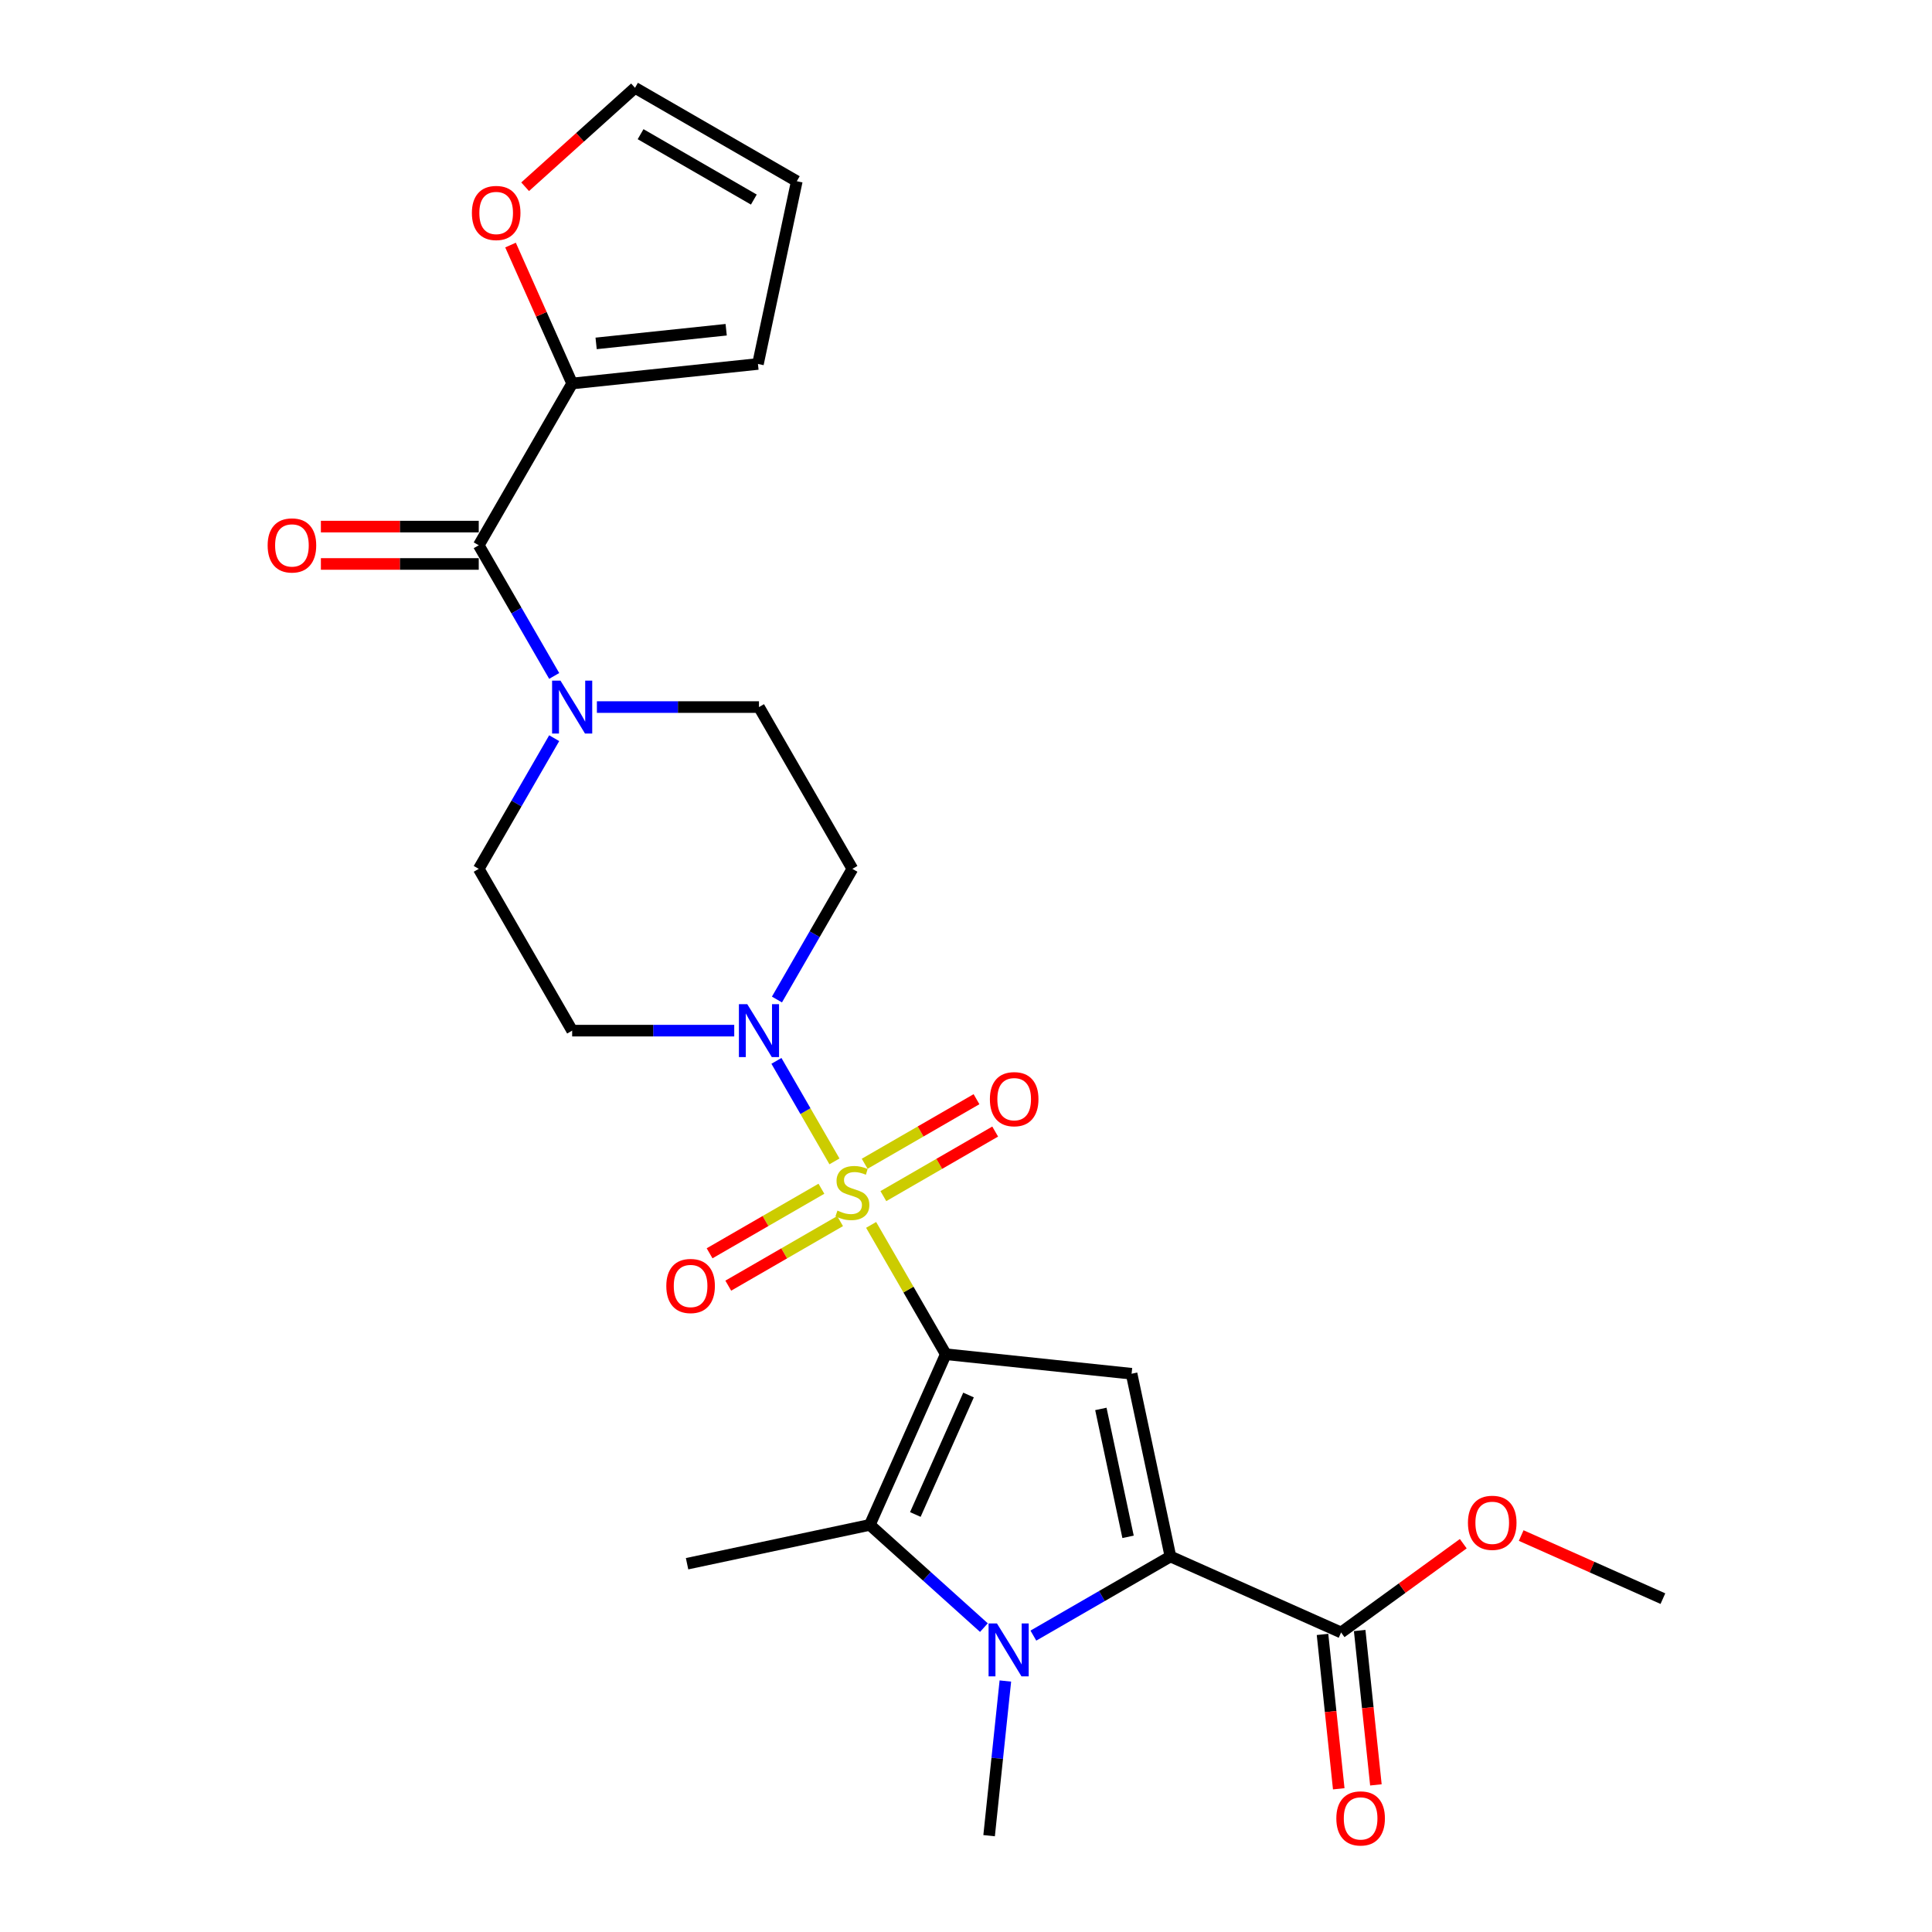 <?xml version='1.0' encoding='iso-8859-1'?>
<svg version='1.1' baseProfile='full'
              xmlns='http://www.w3.org/2000/svg'
                      xmlns:rdkit='http://www.rdkit.org/xml'
                      xmlns:xlink='http://www.w3.org/1999/xlink'
                  xml:space='preserve'
width='1000px' height='1000px' viewBox='0 0 1000 1000'>
<!-- END OF HEADER -->
<rect style='opacity:1.0;fill:#FFFFFF;stroke:none' width='1000' height='1000' x='0' y='0'> </rect>
<path class='bond-0' d='M 489.541,700.941 L 470.218,667.473' style='fill:none;fill-rule:evenodd;stroke:#000000;stroke-width:6px;stroke-linecap:butt;stroke-linejoin:miter;stroke-opacity:1' />
<path class='bond-0' d='M 470.218,667.473 L 450.896,634.006' style='fill:none;fill-rule:evenodd;stroke:#CCCC00;stroke-width:6px;stroke-linecap:butt;stroke-linejoin:miter;stroke-opacity:1' />
<path class='bond-1' d='M 489.541,700.941 L 585.707,711.049' style='fill:none;fill-rule:evenodd;stroke:#000000;stroke-width:6px;stroke-linecap:butt;stroke-linejoin:miter;stroke-opacity:1' />
<path class='bond-4' d='M 489.541,700.941 L 450.211,789.278' style='fill:none;fill-rule:evenodd;stroke:#000000;stroke-width:6px;stroke-linecap:butt;stroke-linejoin:miter;stroke-opacity:1' />
<path class='bond-4' d='M 501.309,722.058 L 473.778,783.893' style='fill:none;fill-rule:evenodd;stroke:#000000;stroke-width:6px;stroke-linecap:butt;stroke-linejoin:miter;stroke-opacity:1' />
<path class='bond-5' d='M 431.914,601.129 L 416.896,575.117' style='fill:none;fill-rule:evenodd;stroke:#CCCC00;stroke-width:6px;stroke-linecap:butt;stroke-linejoin:miter;stroke-opacity:1' />
<path class='bond-5' d='M 416.896,575.117 L 401.878,549.104' style='fill:none;fill-rule:evenodd;stroke:#0000FF;stroke-width:6px;stroke-linecap:butt;stroke-linejoin:miter;stroke-opacity:1' />
<path class='bond-10' d='M 457.225,619.109 L 486.165,602.401' style='fill:none;fill-rule:evenodd;stroke:#CCCC00;stroke-width:6px;stroke-linecap:butt;stroke-linejoin:miter;stroke-opacity:1' />
<path class='bond-10' d='M 486.165,602.401 L 515.104,585.693' style='fill:none;fill-rule:evenodd;stroke:#FF0000;stroke-width:6px;stroke-linecap:butt;stroke-linejoin:miter;stroke-opacity:1' />
<path class='bond-10' d='M 447.555,602.361 L 476.495,585.653' style='fill:none;fill-rule:evenodd;stroke:#CCCC00;stroke-width:6px;stroke-linecap:butt;stroke-linejoin:miter;stroke-opacity:1' />
<path class='bond-10' d='M 476.495,585.653 L 505.435,568.944' style='fill:none;fill-rule:evenodd;stroke:#FF0000;stroke-width:6px;stroke-linecap:butt;stroke-linejoin:miter;stroke-opacity:1' />
<path class='bond-11' d='M 425.161,615.291 L 396.221,631.999' style='fill:none;fill-rule:evenodd;stroke:#CCCC00;stroke-width:6px;stroke-linecap:butt;stroke-linejoin:miter;stroke-opacity:1' />
<path class='bond-11' d='M 396.221,631.999 L 367.281,648.707' style='fill:none;fill-rule:evenodd;stroke:#FF0000;stroke-width:6px;stroke-linecap:butt;stroke-linejoin:miter;stroke-opacity:1' />
<path class='bond-11' d='M 434.83,632.039 L 405.891,648.747' style='fill:none;fill-rule:evenodd;stroke:#CCCC00;stroke-width:6px;stroke-linecap:butt;stroke-linejoin:miter;stroke-opacity:1' />
<path class='bond-11' d='M 405.891,648.747 L 376.951,665.455' style='fill:none;fill-rule:evenodd;stroke:#FF0000;stroke-width:6px;stroke-linecap:butt;stroke-linejoin:miter;stroke-opacity:1' />
<path class='bond-3' d='M 585.707,711.049 L 605.812,805.632' style='fill:none;fill-rule:evenodd;stroke:#000000;stroke-width:6px;stroke-linecap:butt;stroke-linejoin:miter;stroke-opacity:1' />
<path class='bond-3' d='M 569.806,729.257 L 583.879,795.465' style='fill:none;fill-rule:evenodd;stroke:#000000;stroke-width:6px;stroke-linecap:butt;stroke-linejoin:miter;stroke-opacity:1' />
<path class='bond-2' d='M 509.268,842.452 L 479.739,815.865' style='fill:none;fill-rule:evenodd;stroke:#0000FF;stroke-width:6px;stroke-linecap:butt;stroke-linejoin:miter;stroke-opacity:1' />
<path class='bond-2' d='M 479.739,815.865 L 450.211,789.278' style='fill:none;fill-rule:evenodd;stroke:#000000;stroke-width:6px;stroke-linecap:butt;stroke-linejoin:miter;stroke-opacity:1' />
<path class='bond-22' d='M 520.377,870.09 L 516.17,910.118' style='fill:none;fill-rule:evenodd;stroke:#0000FF;stroke-width:6px;stroke-linecap:butt;stroke-linejoin:miter;stroke-opacity:1' />
<path class='bond-22' d='M 516.17,910.118 L 511.963,950.146' style='fill:none;fill-rule:evenodd;stroke:#000000;stroke-width:6px;stroke-linecap:butt;stroke-linejoin:miter;stroke-opacity:1' />
<path class='bond-26' d='M 534.873,846.588 L 570.342,826.11' style='fill:none;fill-rule:evenodd;stroke:#0000FF;stroke-width:6px;stroke-linecap:butt;stroke-linejoin:miter;stroke-opacity:1' />
<path class='bond-26' d='M 570.342,826.11 L 605.812,805.632' style='fill:none;fill-rule:evenodd;stroke:#000000;stroke-width:6px;stroke-linecap:butt;stroke-linejoin:miter;stroke-opacity:1' />
<path class='bond-8' d='M 605.812,805.632 L 694.148,844.962' style='fill:none;fill-rule:evenodd;stroke:#000000;stroke-width:6px;stroke-linecap:butt;stroke-linejoin:miter;stroke-opacity:1' />
<path class='bond-23' d='M 450.211,789.278 L 355.628,809.382' style='fill:none;fill-rule:evenodd;stroke:#000000;stroke-width:6px;stroke-linecap:butt;stroke-linejoin:miter;stroke-opacity:1' />
<path class='bond-12' d='M 402.146,517.349 L 421.669,483.533' style='fill:none;fill-rule:evenodd;stroke:#0000FF;stroke-width:6px;stroke-linecap:butt;stroke-linejoin:miter;stroke-opacity:1' />
<path class='bond-12' d='M 421.669,483.533 L 441.193,449.717' style='fill:none;fill-rule:evenodd;stroke:#000000;stroke-width:6px;stroke-linecap:butt;stroke-linejoin:miter;stroke-opacity:1' />
<path class='bond-13' d='M 380.042,533.459 L 338.095,533.459' style='fill:none;fill-rule:evenodd;stroke:#0000FF;stroke-width:6px;stroke-linecap:butt;stroke-linejoin:miter;stroke-opacity:1' />
<path class='bond-13' d='M 338.095,533.459 L 296.149,533.459' style='fill:none;fill-rule:evenodd;stroke:#000000;stroke-width:6px;stroke-linecap:butt;stroke-linejoin:miter;stroke-opacity:1' />
<path class='bond-6' d='M 247.8,282.235 L 267.324,316.05' style='fill:none;fill-rule:evenodd;stroke:#000000;stroke-width:6px;stroke-linecap:butt;stroke-linejoin:miter;stroke-opacity:1' />
<path class='bond-6' d='M 267.324,316.05 L 286.848,349.866' style='fill:none;fill-rule:evenodd;stroke:#0000FF;stroke-width:6px;stroke-linecap:butt;stroke-linejoin:miter;stroke-opacity:1' />
<path class='bond-9' d='M 247.8,282.235 L 296.149,198.493' style='fill:none;fill-rule:evenodd;stroke:#000000;stroke-width:6px;stroke-linecap:butt;stroke-linejoin:miter;stroke-opacity:1' />
<path class='bond-17' d='M 247.8,272.565 L 206.946,272.565' style='fill:none;fill-rule:evenodd;stroke:#000000;stroke-width:6px;stroke-linecap:butt;stroke-linejoin:miter;stroke-opacity:1' />
<path class='bond-17' d='M 206.946,272.565 L 166.092,272.565' style='fill:none;fill-rule:evenodd;stroke:#FF0000;stroke-width:6px;stroke-linecap:butt;stroke-linejoin:miter;stroke-opacity:1' />
<path class='bond-17' d='M 247.8,291.904 L 206.946,291.904' style='fill:none;fill-rule:evenodd;stroke:#000000;stroke-width:6px;stroke-linecap:butt;stroke-linejoin:miter;stroke-opacity:1' />
<path class='bond-17' d='M 206.946,291.904 L 166.092,291.904' style='fill:none;fill-rule:evenodd;stroke:#FF0000;stroke-width:6px;stroke-linecap:butt;stroke-linejoin:miter;stroke-opacity:1' />
<path class='bond-7' d='M 286.848,382.086 L 267.324,415.901' style='fill:none;fill-rule:evenodd;stroke:#0000FF;stroke-width:6px;stroke-linecap:butt;stroke-linejoin:miter;stroke-opacity:1' />
<path class='bond-7' d='M 267.324,415.901 L 247.8,449.717' style='fill:none;fill-rule:evenodd;stroke:#000000;stroke-width:6px;stroke-linecap:butt;stroke-linejoin:miter;stroke-opacity:1' />
<path class='bond-27' d='M 308.951,365.976 L 350.898,365.976' style='fill:none;fill-rule:evenodd;stroke:#0000FF;stroke-width:6px;stroke-linecap:butt;stroke-linejoin:miter;stroke-opacity:1' />
<path class='bond-27' d='M 350.898,365.976 L 392.845,365.976' style='fill:none;fill-rule:evenodd;stroke:#000000;stroke-width:6px;stroke-linecap:butt;stroke-linejoin:miter;stroke-opacity:1' />
<path class='bond-19' d='M 684.531,845.973 L 688.73,885.924' style='fill:none;fill-rule:evenodd;stroke:#000000;stroke-width:6px;stroke-linecap:butt;stroke-linejoin:miter;stroke-opacity:1' />
<path class='bond-19' d='M 688.73,885.924 L 692.929,925.875' style='fill:none;fill-rule:evenodd;stroke:#FF0000;stroke-width:6px;stroke-linecap:butt;stroke-linejoin:miter;stroke-opacity:1' />
<path class='bond-19' d='M 703.765,843.951 L 707.964,883.902' style='fill:none;fill-rule:evenodd;stroke:#000000;stroke-width:6px;stroke-linecap:butt;stroke-linejoin:miter;stroke-opacity:1' />
<path class='bond-19' d='M 707.964,883.902 L 712.163,923.853' style='fill:none;fill-rule:evenodd;stroke:#FF0000;stroke-width:6px;stroke-linecap:butt;stroke-linejoin:miter;stroke-opacity:1' />
<path class='bond-24' d='M 694.148,844.962 L 725.768,821.988' style='fill:none;fill-rule:evenodd;stroke:#000000;stroke-width:6px;stroke-linecap:butt;stroke-linejoin:miter;stroke-opacity:1' />
<path class='bond-24' d='M 725.768,821.988 L 757.389,799.015' style='fill:none;fill-rule:evenodd;stroke:#FF0000;stroke-width:6px;stroke-linecap:butt;stroke-linejoin:miter;stroke-opacity:1' />
<path class='bond-14' d='M 296.149,198.493 L 280.199,162.67' style='fill:none;fill-rule:evenodd;stroke:#000000;stroke-width:6px;stroke-linecap:butt;stroke-linejoin:miter;stroke-opacity:1' />
<path class='bond-14' d='M 280.199,162.67 L 264.249,126.847' style='fill:none;fill-rule:evenodd;stroke:#FF0000;stroke-width:6px;stroke-linecap:butt;stroke-linejoin:miter;stroke-opacity:1' />
<path class='bond-18' d='M 296.149,198.493 L 392.315,188.386' style='fill:none;fill-rule:evenodd;stroke:#000000;stroke-width:6px;stroke-linecap:butt;stroke-linejoin:miter;stroke-opacity:1' />
<path class='bond-18' d='M 308.552,177.744 L 375.868,170.669' style='fill:none;fill-rule:evenodd;stroke:#000000;stroke-width:6px;stroke-linecap:butt;stroke-linejoin:miter;stroke-opacity:1' />
<path class='bond-16' d='M 441.193,449.717 L 392.845,365.976' style='fill:none;fill-rule:evenodd;stroke:#000000;stroke-width:6px;stroke-linecap:butt;stroke-linejoin:miter;stroke-opacity:1' />
<path class='bond-15' d='M 296.149,533.459 L 247.8,449.717' style='fill:none;fill-rule:evenodd;stroke:#000000;stroke-width:6px;stroke-linecap:butt;stroke-linejoin:miter;stroke-opacity:1' />
<path class='bond-20' d='M 271.807,96.662 L 300.242,71.058' style='fill:none;fill-rule:evenodd;stroke:#FF0000;stroke-width:6px;stroke-linecap:butt;stroke-linejoin:miter;stroke-opacity:1' />
<path class='bond-20' d='M 300.242,71.058 L 328.678,45.455' style='fill:none;fill-rule:evenodd;stroke:#000000;stroke-width:6px;stroke-linecap:butt;stroke-linejoin:miter;stroke-opacity:1' />
<path class='bond-21' d='M 392.315,188.386 L 412.419,93.803' style='fill:none;fill-rule:evenodd;stroke:#000000;stroke-width:6px;stroke-linecap:butt;stroke-linejoin:miter;stroke-opacity:1' />
<path class='bond-28' d='M 328.678,45.455 L 412.419,93.803' style='fill:none;fill-rule:evenodd;stroke:#000000;stroke-width:6px;stroke-linecap:butt;stroke-linejoin:miter;stroke-opacity:1' />
<path class='bond-28' d='M 331.569,69.455 L 390.188,103.299' style='fill:none;fill-rule:evenodd;stroke:#000000;stroke-width:6px;stroke-linecap:butt;stroke-linejoin:miter;stroke-opacity:1' />
<path class='bond-25' d='M 787.365,794.798 L 824.039,811.127' style='fill:none;fill-rule:evenodd;stroke:#FF0000;stroke-width:6px;stroke-linecap:butt;stroke-linejoin:miter;stroke-opacity:1' />
<path class='bond-25' d='M 824.039,811.127 L 860.713,827.455' style='fill:none;fill-rule:evenodd;stroke:#000000;stroke-width:6px;stroke-linecap:butt;stroke-linejoin:miter;stroke-opacity:1' />
<path  class='atom-1' d='M 433.457 626.599
Q 433.766 626.715, 435.043 627.256
Q 436.319 627.798, 437.712 628.146
Q 439.143 628.455, 440.535 628.455
Q 443.127 628.455, 444.635 627.218
Q 446.144 625.941, 446.144 623.737
Q 446.144 622.228, 445.37 621.3
Q 444.635 620.372, 443.475 619.869
Q 442.314 619.366, 440.381 618.786
Q 437.944 618.051, 436.474 617.355
Q 435.043 616.658, 433.999 615.189
Q 432.993 613.719, 432.993 611.243
Q 432.993 607.801, 435.314 605.674
Q 437.673 603.546, 442.314 603.546
Q 445.486 603.546, 449.083 605.055
L 448.194 608.033
Q 444.906 606.679, 442.43 606.679
Q 439.762 606.679, 438.292 607.801
Q 436.822 608.884, 436.861 610.779
Q 436.861 612.249, 437.596 613.139
Q 438.369 614.028, 439.452 614.531
Q 440.574 615.034, 442.43 615.614
Q 444.906 616.388, 446.376 617.161
Q 447.845 617.935, 448.89 619.521
Q 449.973 621.068, 449.973 623.737
Q 449.973 627.527, 447.42 629.577
Q 444.906 631.588, 440.69 631.588
Q 438.253 631.588, 436.397 631.047
Q 434.579 630.544, 432.413 629.654
L 433.457 626.599
' fill='#CCCC00'/>
<path  class='atom-3' d='M 516.017 840.288
L 524.99 854.792
Q 525.88 856.223, 527.311 858.815
Q 528.742 861.406, 528.82 861.561
L 528.82 840.288
L 532.455 840.288
L 532.455 867.672
L 528.704 867.672
L 519.073 851.814
Q 517.951 849.957, 516.752 847.83
Q 515.592 845.703, 515.243 845.045
L 515.243 867.672
L 511.685 867.672
L 511.685 840.288
L 516.017 840.288
' fill='#0000FF'/>
<path  class='atom-6' d='M 386.791 519.766
L 395.765 534.271
Q 396.655 535.702, 398.086 538.293
Q 399.517 540.885, 399.594 541.04
L 399.594 519.766
L 403.23 519.766
L 403.23 547.151
L 399.478 547.151
L 389.847 531.293
Q 388.725 529.436, 387.526 527.309
Q 386.366 525.181, 386.018 524.524
L 386.018 547.151
L 382.46 547.151
L 382.46 519.766
L 386.791 519.766
' fill='#0000FF'/>
<path  class='atom-8' d='M 290.095 352.284
L 299.069 366.788
Q 299.958 368.219, 301.389 370.811
Q 302.821 373.402, 302.898 373.557
L 302.898 352.284
L 306.534 352.284
L 306.534 379.668
L 302.782 379.668
L 293.151 363.81
Q 292.029 361.953, 290.83 359.826
Q 289.67 357.699, 289.322 357.041
L 289.322 379.668
L 285.763 379.668
L 285.763 352.284
L 290.095 352.284
' fill='#0000FF'/>
<path  class='atom-11' d='M 512.364 568.929
Q 512.364 562.354, 515.613 558.679
Q 518.862 555.005, 524.934 555.005
Q 531.007 555.005, 534.256 558.679
Q 537.505 562.354, 537.505 568.929
Q 537.505 575.582, 534.217 579.372
Q 530.929 583.124, 524.934 583.124
Q 518.9 583.124, 515.613 579.372
Q 512.364 575.621, 512.364 568.929
M 524.934 580.03
Q 529.111 580.03, 531.355 577.245
Q 533.637 574.422, 533.637 568.929
Q 533.637 563.553, 531.355 560.845
Q 529.111 558.099, 524.934 558.099
Q 520.757 558.099, 518.475 560.807
Q 516.231 563.514, 516.231 568.929
Q 516.231 574.46, 518.475 577.245
Q 520.757 580.03, 524.934 580.03
' fill='#FF0000'/>
<path  class='atom-12' d='M 344.881 665.625
Q 344.881 659.05, 348.13 655.376
Q 351.379 651.701, 357.451 651.701
Q 363.524 651.701, 366.773 655.376
Q 370.022 659.05, 370.022 665.625
Q 370.022 672.278, 366.734 676.069
Q 363.447 679.82, 357.451 679.82
Q 351.418 679.82, 348.13 676.069
Q 344.881 672.317, 344.881 665.625
M 357.451 676.726
Q 361.629 676.726, 363.872 673.941
Q 366.154 671.118, 366.154 665.625
Q 366.154 660.249, 363.872 657.542
Q 361.629 654.795, 357.451 654.795
Q 353.274 654.795, 350.992 657.503
Q 348.749 660.21, 348.749 665.625
Q 348.749 671.156, 350.992 673.941
Q 353.274 676.726, 357.451 676.726
' fill='#FF0000'/>
<path  class='atom-15' d='M 244.248 110.234
Q 244.248 103.659, 247.497 99.984
Q 250.746 96.31, 256.819 96.31
Q 262.891 96.31, 266.14 99.984
Q 269.389 103.659, 269.389 110.234
Q 269.389 116.887, 266.101 120.677
Q 262.814 124.429, 256.819 124.429
Q 250.785 124.429, 247.497 120.677
Q 244.248 116.926, 244.248 110.234
M 256.819 121.335
Q 260.996 121.335, 263.239 118.55
Q 265.521 115.727, 265.521 110.234
Q 265.521 104.858, 263.239 102.15
Q 260.996 99.404, 256.819 99.404
Q 252.641 99.404, 250.359 102.112
Q 248.116 104.819, 248.116 110.234
Q 248.116 115.765, 250.359 118.55
Q 252.641 121.335, 256.819 121.335
' fill='#FF0000'/>
<path  class='atom-18' d='M 138.534 282.312
Q 138.534 275.737, 141.783 272.062
Q 145.032 268.388, 151.104 268.388
Q 157.177 268.388, 160.426 272.062
Q 163.675 275.737, 163.675 282.312
Q 163.675 288.965, 160.387 292.755
Q 157.099 296.507, 151.104 296.507
Q 145.07 296.507, 141.783 292.755
Q 138.534 289.003, 138.534 282.312
M 151.104 293.413
Q 155.282 293.413, 157.525 290.628
Q 159.807 287.804, 159.807 282.312
Q 159.807 276.936, 157.525 274.228
Q 155.282 271.482, 151.104 271.482
Q 146.927 271.482, 144.645 274.189
Q 142.402 276.897, 142.402 282.312
Q 142.402 287.843, 144.645 290.628
Q 146.927 293.413, 151.104 293.413
' fill='#FF0000'/>
<path  class='atom-20' d='M 691.685 941.206
Q 691.685 934.63, 694.934 930.956
Q 698.183 927.281, 704.255 927.281
Q 710.328 927.281, 713.577 930.956
Q 716.826 934.63, 716.826 941.206
Q 716.826 947.858, 713.538 951.649
Q 710.251 955.401, 704.255 955.401
Q 698.222 955.401, 694.934 951.649
Q 691.685 947.897, 691.685 941.206
M 704.255 952.306
Q 708.433 952.306, 710.676 949.521
Q 712.958 946.698, 712.958 941.206
Q 712.958 935.829, 710.676 933.122
Q 708.433 930.376, 704.255 930.376
Q 700.078 930.376, 697.796 933.083
Q 695.553 935.791, 695.553 941.206
Q 695.553 946.737, 697.796 949.521
Q 700.078 952.306, 704.255 952.306
' fill='#FF0000'/>
<path  class='atom-25' d='M 759.806 788.203
Q 759.806 781.627, 763.055 777.953
Q 766.304 774.278, 772.377 774.278
Q 778.449 774.278, 781.698 777.953
Q 784.947 781.627, 784.947 788.203
Q 784.947 794.855, 781.66 798.646
Q 778.372 802.398, 772.377 802.398
Q 766.343 802.398, 763.055 798.646
Q 759.806 794.894, 759.806 788.203
M 772.377 799.303
Q 776.554 799.303, 778.797 796.518
Q 781.079 793.695, 781.079 788.203
Q 781.079 782.826, 778.797 780.119
Q 776.554 777.373, 772.377 777.373
Q 768.199 777.373, 765.917 780.08
Q 763.674 782.788, 763.674 788.203
Q 763.674 793.734, 765.917 796.518
Q 768.199 799.303, 772.377 799.303
' fill='#FF0000'/>
</svg>
